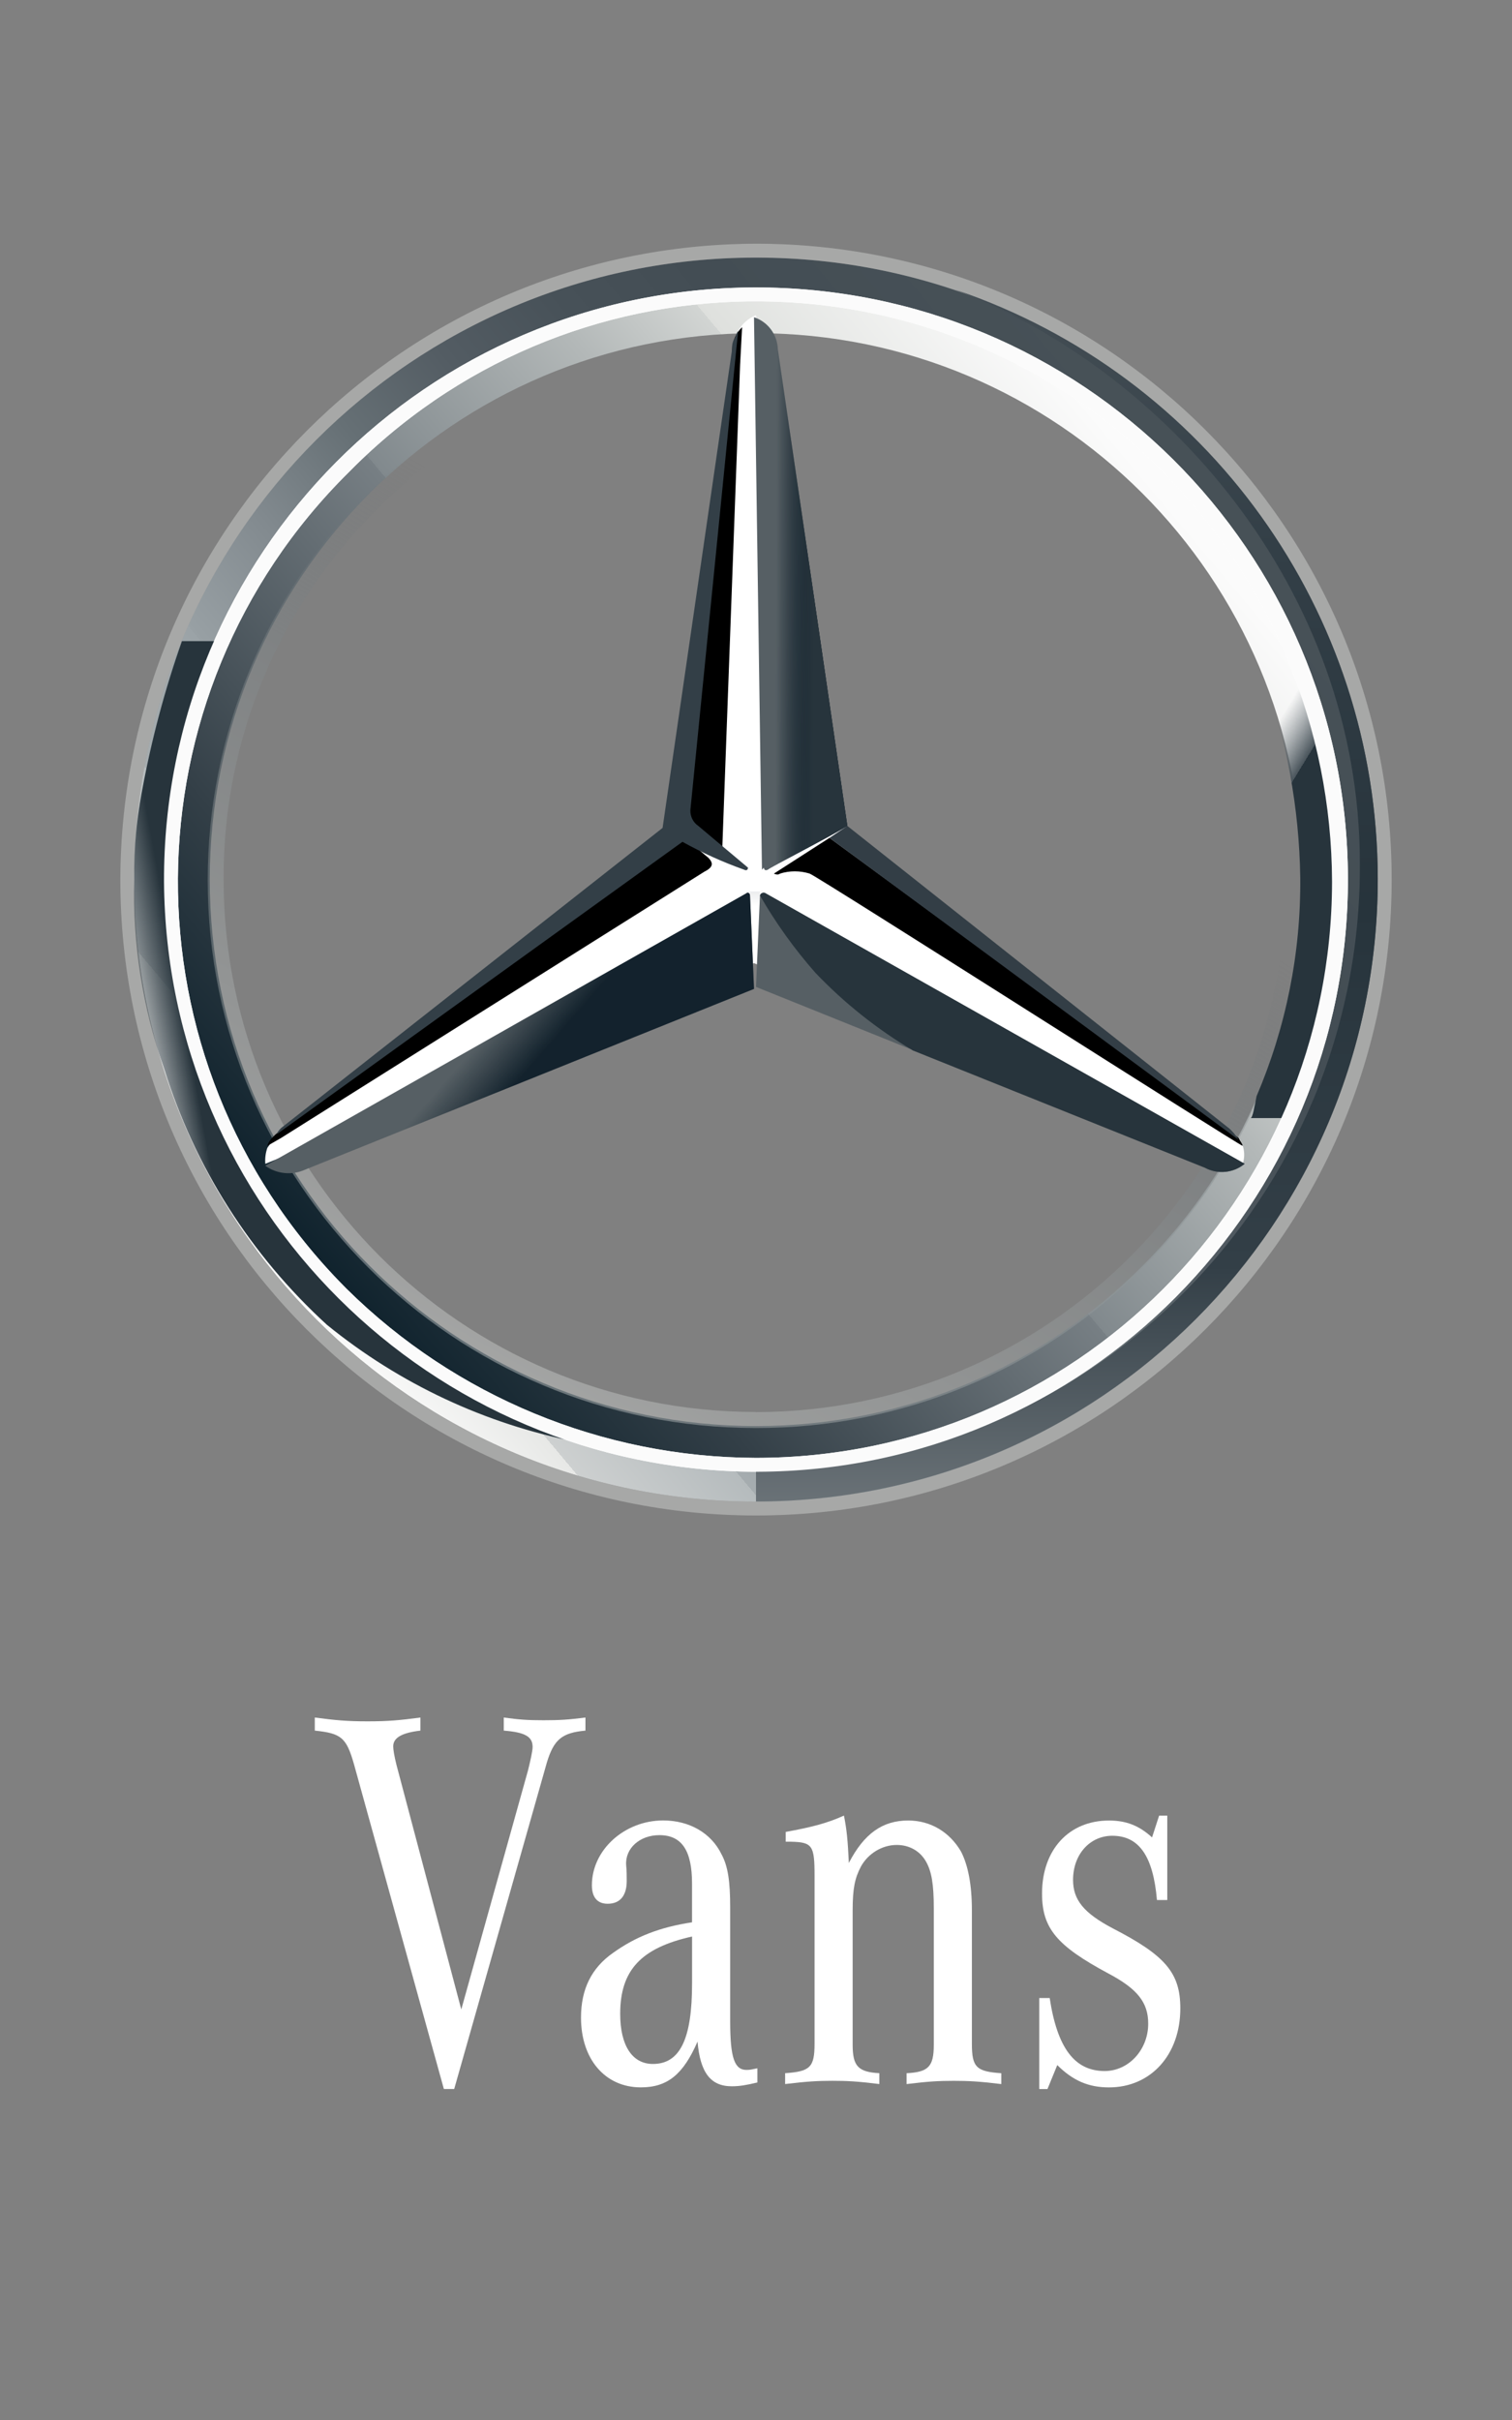 <?xml version="1.0" encoding="UTF-8"?>
<svg id="Livello_2" data-name="Livello 2" xmlns="http://www.w3.org/2000/svg" xmlns:xlink="http://www.w3.org/1999/xlink" viewBox="0 0 50 80">
  <rect x="0" y="0" width="50" height="80" fill="#808080" stroke="none"/>
  <defs>
    <style>
      .cls-1, .cls-2 {
        fill: none;
      }

      .cls-3 {
        fill: url(#Sfumatura_senza_nome_4);
      }

      .cls-3, .cls-2, .cls-4, .cls-5 {
        isolation: isolate;
      }

      .cls-3, .cls-5 {
        opacity: .4;
      }

      .cls-6 {
        fill: #fff;
      }

      .cls-7 {
        fill: #fbfbfb;
      }

      .cls-8 {
        fill: #333f47;
      }

      .cls-9 {
        fill: #333e46;
      }

      .cls-10 {
        fill: #565f64;
      }

      .cls-11 {
        fill: url(#Sfumatura_senza_nome_2);
      }

      .cls-12 {
        fill: url(#Sfumatura_senza_nome_5);
      }

      .cls-13 {
        fill: url(#Sfumatura_senza_nome_6);
      }

      .cls-14 {
        fill: url(#Sfumatura_senza_nome_9);
      }

      .cls-15 {
        fill: url(#Sfumatura_senza_nome_7);
      }

      .cls-4 {
        fill: url(#Sfumatura_senza_nome_8);
        opacity: .8;
      }

      .cls-16 {
        fill: url(#Sfumatura_senza_nome_12);
      }

      .cls-17 {
        fill: url(#Sfumatura_senza_nome_13);
      }

      .cls-18 {
        fill: url(#Sfumatura_senza_nome_15);
      }

      .cls-19 {
        fill: url(#Sfumatura_senza_nome_14);
      }

      .cls-20 {
        fill: url(#Sfumatura_senza_nome_11);
      }

      .cls-21 {
        fill: url(#Sfumatura_senza_nome_10);
      }

      .cls-5 {
        fill: url(#Sfumatura_senza_nome_4-2);
      }
    </style>
    <linearGradient id="Sfumatura_senza_nome_15" data-name="Sfumatura senza nome 15" x1="-990.07" y1="575.479" x2="-989.304" y2="576.122" gradientTransform="translate(40722.274 23707.683) scale(41.122 -41.122)" gradientUnits="userSpaceOnUse">
      <stop offset="0" stop-color="#fff"/>
      <stop offset=".1" stop-color="#e7e8e6"/>
      <stop offset=".1" stop-color="#cdd0d0"/>
      <stop offset=".2" stop-color="#b5bbbd"/>
      <stop offset=".2" stop-color="#a5acaf"/>
      <stop offset=".3" stop-color="#9ba3a7"/>
      <stop offset=".3" stop-color="#98a0a4"/>
      <stop offset=".4" stop-color="#828a8f"/>
      <stop offset=".5" stop-color="#667075"/>
      <stop offset=".6" stop-color="#535c63"/>
      <stop offset=".7" stop-color="#475158"/>
      <stop offset=".8" stop-color="#434d54"/>
      <stop offset="1" stop-color="#475157"/>
    </linearGradient>
    <linearGradient id="Sfumatura_senza_nome_2" data-name="Sfumatura senza nome 2" x1="-989.345" y1="575.077" x2="-988.58" y2="575.72" gradientTransform="translate(38224.057 22255.012) scale(38.626 -38.626)" gradientUnits="userSpaceOnUse">
      <stop offset="0" stop-color="#0b1f2a"/>
      <stop offset=".2" stop-color="#333f47"/>
      <stop offset=".5" stop-color="#777f84"/>
      <stop offset=".5" stop-color="#81898d"/>
      <stop offset=".7" stop-color="#b3b8b8"/>
      <stop offset=".8" stop-color="#d2d5d3"/>
      <stop offset=".8" stop-color="#dee0dd"/>
      <stop offset="1" stop-color="#fbfbfb"/>
    </linearGradient>
    <linearGradient id="Sfumatura_senza_nome_4" data-name="Sfumatura senza nome 4" x1="-985.978" y1="586.744" x2="-985.635" y2="587.684" gradientTransform="translate(41643.116 24243.133) scale(42.042 -42.042)" gradientUnits="userSpaceOnUse">
      <stop offset="0" stop-color="#e1e3e1"/>
      <stop offset=".1" stop-color="#c1c5c4"/>
      <stop offset=".3" stop-color="#9ba1a2"/>
      <stop offset=".5" stop-color="#7d8487"/>
      <stop offset=".7" stop-color="#687074" stop-opacity="0"/>
      <stop offset=".8" stop-color="#5b6469" stop-opacity="0"/>
      <stop offset="1" stop-color="#576065" stop-opacity="0"/>
    </linearGradient>
    <linearGradient id="Sfumatura_senza_nome_4-2" data-name="Sfumatura senza nome 4" x1="-988.424" y1="574.519" x2="-987.924" y2="575.385" gradientTransform="translate(35841.207 20869.152) scale(36.245 -36.245)" xlink:href="#Sfumatura_senza_nome_4"/>
    <linearGradient id="Sfumatura_senza_nome_5" data-name="Sfumatura senza nome 5" x1="-972.353" y1="555.226" x2="-972.423" y2="555.426" gradientTransform="translate(15613.419 5153.008) scale(16.028 -9.233)" gradientUnits="userSpaceOnUse">
      <stop offset="0" stop-color="#27343c"/>
      <stop offset="1" stop-color="#00111e" stop-opacity="0"/>
    </linearGradient>
    <linearGradient id="Sfumatura_senza_nome_6" data-name="Sfumatura senza nome 6" x1="-832.408" y1="567.961" x2="-833.075" y2="567.795" gradientTransform="translate(2326.792 10125.898) scale(2.76 -17.802)" gradientUnits="userSpaceOnUse">
      <stop offset=".1" stop-color="#02131f"/>
      <stop offset=".9" stop-color="#02131f" stop-opacity="0"/>
    </linearGradient>
    <linearGradient id="Sfumatura_senza_nome_7" data-name="Sfumatura senza nome 7" x1="-972.187" y1="554.469" x2="-972.357" y2="554.554" gradientTransform="translate(15732.25 5177.367) scale(16.163 -9.275)" gradientUnits="userSpaceOnUse">
      <stop offset=".2" stop-color="#02131f" stop-opacity=".8"/>
      <stop offset=".9" stop-color="#02131f" stop-opacity="0"/>
    </linearGradient>
    <linearGradient id="Sfumatura_senza_nome_8" data-name="Sfumatura senza nome 8" x1="-970.927" y1="554.782" x2="-970.952" y2="554.673" gradientTransform="translate(15137.003 5019.085) scale(15.568 -9.003)" gradientUnits="userSpaceOnUse">
      <stop offset="0" stop-color="#02131f"/>
      <stop offset=".1" stop-color="#02131f"/>
      <stop offset="1" stop-color="#02131f" stop-opacity="0"/>
    </linearGradient>
    <linearGradient id="Sfumatura_senza_nome_9" data-name="Sfumatura senza nome 9" x1="-850.812" y1="568.051" x2="-851.536" y2="568.065" gradientTransform="translate(2653.886 10403.916) scale(3.087 -18.28)" gradientUnits="userSpaceOnUse">
      <stop offset=".3" stop-color="#02131f"/>
      <stop offset=".8" stop-color="#02131f" stop-opacity="0"/>
    </linearGradient>
    <linearGradient id="Sfumatura_senza_nome_10" data-name="Sfumatura senza nome 10" x1="-850.787" y1="568.048" x2="-851.276" y2="568.059" gradientTransform="translate(2653.886 10403.916) scale(3.087 -18.28)" gradientUnits="userSpaceOnUse">
      <stop offset=".4" stop-color="#27343c"/>
      <stop offset="1" stop-color="#3b474e" stop-opacity="0"/>
    </linearGradient>
    <linearGradient id="Sfumatura_senza_nome_11" data-name="Sfumatura senza nome 11" x1="-969.807" y1="572.225" x2="-968.555" y2="572.625" gradientTransform="translate(14218.582 15188.854) scale(14.656 -26.476)" gradientUnits="userSpaceOnUse">
      <stop offset="0" stop-color="#24303a" stop-opacity="0"/>
      <stop offset="0" stop-color="#25323b" stop-opacity="0"/>
      <stop offset=".1" stop-color="#27343c"/>
    </linearGradient>
    <linearGradient id="Sfumatura_senza_nome_12" data-name="Sfumatura senza nome 12" x1="-218.485" y1="501.489" x2="-218.485" y2="500.477" gradientTransform="translate(154.091 1588.934) scale(.591 -3.115)" gradientUnits="userSpaceOnUse">
      <stop offset=".3" stop-color="#a5abaf"/>
      <stop offset="1" stop-color="#a5abaf" stop-opacity="0"/>
    </linearGradient>
    <linearGradient id="Sfumatura_senza_nome_13" data-name="Sfumatura senza nome 13" x1="-978.426" y1="575.144" x2="-978.426" y2="576.144" gradientTransform="translate(20152.205 23095.926) scale(20.561 -40.07)" gradientUnits="userSpaceOnUse">
      <stop offset="0" stop-color="#dee0dd"/>
      <stop offset="0" stop-color="#c5c9c7"/>
      <stop offset="0" stop-color="#9ea4a5"/>
      <stop offset="0" stop-color="#82898c"/>
      <stop offset="0" stop-color="#71797d"/>
      <stop offset="0" stop-color="#6b7378"/>
      <stop offset=".2" stop-color="#333f47"/>
      <stop offset=".5" stop-color="#27343c"/>
      <stop offset=".8" stop-color="#333f47"/>
      <stop offset="1" stop-color="#434d54"/>
    </linearGradient>
    <linearGradient id="Sfumatura_senza_nome_14" data-name="Sfumatura senza nome 14" x1="-973.566" y1="572.033" x2="-974.078" y2="572.517" gradientTransform="translate(16924.548 15406.099) scale(17.335 -26.868)" gradientUnits="userSpaceOnUse">
      <stop offset=".7" stop-color="#27343c"/>
      <stop offset=".7" stop-color="#2b373f"/>
      <stop offset=".7" stop-color="#36424a"/>
      <stop offset=".7" stop-color="#49545b"/>
      <stop offset=".8" stop-color="#646d73" stop-opacity="0"/>
      <stop offset=".8" stop-color="#868d92" stop-opacity="0"/>
      <stop offset=".8" stop-color="#b0b5b8" stop-opacity="0"/>
      <stop offset=".8" stop-color="#e1e3e4" stop-opacity="0"/>
      <stop offset=".8" stop-color="#fff" stop-opacity="0"/>
    </linearGradient>
  </defs>
  <g id="Livello_1-2" data-name="Livello 1">
    <g>
      <rect id="Rettangolo_1386" data-name="Rettangolo 1386" class="cls-1" width="50" height="80"/>
      <g id="mercedes">
        <path id="outer" class="cls-18" d="m45.56,29.078c0,11.356-9.205,20.561-20.561,20.561S4.438,40.434,4.438,29.078c0-11.356,9.205-20.561,20.561-20.561 0,0,.001,0,.001,0,11.349-.006,20.554,9.189,20.56,20.538,0,.008,0,.015,0,.023ZM25,9.765c-10.666-.001-19.313,8.646-19.314,19.312-.001,10.666,8.646,19.313,19.312,19.314,10.666.001,19.313-8.646,19.314-19.312v-.001c.029-10.637-8.57-19.284-19.207-19.313-.035-0-.07-0-.105,0Z"/>
        <path id="Tracciato_13271" data-name="Tracciato 13271" class="cls-11" d="m25,9.765c-10.666-.001-19.313,8.646-19.314,19.312-.001,10.666,8.646,19.313,19.312,19.314,10.666.001,19.313-8.646,19.314-19.312v-.001c.029-10.637-8.57-19.284-19.207-19.313-.035-0-.07-0-.105,0Zm0,37.377c-9.976,0-18.064-8.088-18.064-18.064S15.024,11.014,25,11.014s18.064,8.088,18.064,18.064h0c.006,9.971-8.073,18.058-18.044,18.064-.007,0-.013,0-.02,0Z"/>
        <path id="Tracciato_13272" data-name="Tracciato 13272" class="cls-3" d="m25,49.638c11.356,0,20.561-9.205,20.561-20.561s-9.205-20.561-20.561-20.561S4.439,17.721,4.439,29.077c0,0,0,.001,0,.001-.006,11.349,9.189,20.554,20.538,20.56.008,0,.015,0,.023,0Zm0-41.581c11.61,0,21.021,9.411,21.021,21.021s-9.411,21.021-21.021,21.021S3.979,40.688,3.979,29.078h0c.034-11.596,9.425-20.988,21.021-21.021Z"/>
        <path id="Tracciato_13273" data-name="Tracciato 13273" class="cls-6" d="m5.424,29.143c-.036-10.811,8.699-19.604,19.51-19.64,10.811-.036,19.604,8.699,19.64,19.51.036,10.811-8.699,19.604-19.51,19.64-.022 0-.043 0-.065 0-10.771-.034-19.505-8.739-19.575-19.51Zm6.109-13.532c-7.474,7.39-7.542,19.44-.152,26.913.029.029.057.058.086.087,3.605,3.562,8.464,5.567,13.532,5.584,10.518-.008,19.042-8.532,19.05-19.05-.016-5.069-2.021-9.928-5.583-13.534-7.304-7.437-19.255-7.545-26.692-.241-.081.08-.161.16-.241.241Z"/>
        <path id="Tracciato_13274" data-name="Tracciato 13274" class="cls-5" d="m24.999,47.207c-10.005.008-18.122-8.096-18.13-18.1-.004-4.817,1.911-9.437,5.321-12.839,7.074-7.074,18.545-7.074,25.619,0,7.074,7.074,7.074,18.545,0,25.619-3.387,3.415-8,5.331-12.81,5.32Zm0-.526c9.687-.014,17.528-7.878,17.514-17.564-.014-9.687-7.878-17.528-17.564-17.514-4.637.007-9.083,1.849-12.365,5.125-3.339,3.238-5.213,7.698-5.189,12.349.003,9.719,7.881,17.597,17.6,17.6l.004.004Z"/>
        <path id="Tracciato_13275" data-name="Tracciato 13275" class="cls-6" d="m40.962,37.622c-.328-.263-13.006-10.313-13.006-10.313l-2.957-16.887c-.254.098-.464.285-.591.526l-2.1,16.422-13.074,10.052s-.263.328-.394.526c-.058.169-.081.348-.066.526l16.16-6.635,16.16,6.635c.098-.289.049-.608-.131-.854l-.001.002Z"/>
        <path id="Tracciato_13276" data-name="Tracciato 13276" class="cls-10" d="m25.131,29.603l-.131,3.022,14.846,5.978c.424.228.943.176,1.314-.131l-15.832-8.934c-.055-.042-.135-.031-.177.024-.009.012-.016.026-.02.041Z"/>
        <path id="Tracciato_13277" data-name="Tracciato 13277" class="cls-12" d="m25.131,29.603c.525.914,1.142,1.772,1.839,2.562.952.996,2.035,1.858,3.219,2.562l9.656,3.876c.424.228.943.176,1.314-.131l-15.828-8.934c-.054-.043-.134-.034-.177.02-.011.013-.018.029-.023.045Z"/>
        <path id="Tracciato_13278" data-name="Tracciato 13278" d="m41.091,37.88c0-.066-.066-.131-.131-.263l-13.53-9.919-1.839,1.182s.131.066.2,0c.321-.101.664-.101.985,0,.328.131,14.32,9.065,14.32,9h-.005Z"/>
        <path id="Tracciato_13279" data-name="Tracciato 13279" class="cls-9" d="m40.63,37.289l-12.609-9.985-.591.394,13.532,9.985c-.089-.147-.2-.28-.328-.394h-.004Z"/>
        <path id="Tracciato_13280" data-name="Tracciato 13280" class="cls-10" d="m25.328,28.617l-.066.066s0,.131.131.066c.066-.066,1.971-1.051,2.628-1.445l-2.3-15.765c-.015-.481-.329-.902-.787-1.052l.263,18.262.131-.132Z"/>
        <path id="Tracciato_13281" data-name="Tracciato 13281" d="m24.211,11.539v.854l-1.445,14.517c-.01.209.09.409.263.526l.854.657.591-16.028.066-1.249c-.199.19-.316.449-.329.723Zm-.788,16.816l-.788-.657-13.335,9.656s-.394.263-.46.526l.46-.264,13.992-8.8c.263-.131.328-.263.131-.46v-.001Z"/>
        <path id="Tracciato_13282" data-name="Tracciato 13282" class="cls-10" d="m24.802,29.603c0-.066-.066-.131-.131-.066l-15.9,9c.383.275.884.325,1.314.131l14.849-5.977-.132-3.088Z"/>
        <path id="Tracciato_13283" data-name="Tracciato 13283" class="cls-13" d="m25.262,28.683l.066-.066-.066.066c-.001.035.027.065.062.066.001 0.0.003 0.0.004,0h.066c.066-.066,1.971-1.051,2.628-1.445l-.263-1.9-2.037-13.866c.016-.216-.056-.429-.2-.591,0,0,.985,13.269.985,14.714 0,1.132-.447,2.219-1.245,3.022Z"/>
        <path id="Tracciato_13284" data-name="Tracciato 13284" class="cls-15" d="m24.802,29.603c0-.066-.066-.131-.131-.066l-15.9,9c.383.275.884.325,1.314.131l14.849-5.977-.132-3.088Z"/>
        <path id="Tracciato_13285" data-name="Tracciato 13285" class="cls-4" d="m10.089,38.602l14.845-5.978-.131-2.89c-.306,1.009-1.021,1.843-1.971,2.3-.92.526-9.722,4.861-12.875,6.372-.19.103-.387.191-.591.263.235.11.512.085.723-.066v-.001Z"/>
        <path id="Tracciato_13286" data-name="Tracciato 13286" class="cls-14" d="m25.328,28.617l-.066.066s0,.131.131.066c.066-.066,1.971-1.051,2.628-1.445l-2.3-15.765c-.015-.481-.329-.902-.787-1.052l.263,18.262.131-.132Z"/>
        <path id="Tracciato_13287" data-name="Tracciato 13287" class="cls-21" d="m25.328,28.617l-.066.066s0,.131.131.066c.066-.066,1.971-1.051,2.628-1.445l-2.3-15.765c-.015-.481-.329-.902-.787-1.052l.263,18.262.131-.132Z"/>
        <path id="Tracciato_13288" data-name="Tracciato 13288" class="cls-20" d="m7.329,37.223c-.46-1.051-3.09-6.175-.197-16.028h-1.116c-.566,1.605-1.006,3.253-1.314,4.927,0,0-.131.657-.2,1.379-.049.524-.07,1.051-.063,1.577-.06,2.123.274,4.239.985,6.24,1.011,3.254,2.87,6.18,5.387,8.477,2.399,1.952,5.242,3.283,8.277,3.876-.46-.066-8.343-3.416-11.758-10.445l-.001-.003Z"/>
        <path id="Tracciato_13289" data-name="Tracciato 13289" class="cls-16" d="m25.262,29.472h-.591c.066,0,.131,0,.131.066l.131,3.022h.066l.131-3.022c0-.066.066-.131.131-.066h.001Z"/>
        <path id="Tracciato_13290" data-name="Tracciato 13290" class="cls-17" d="m31.569,9.568c6.9,2.628,13.4,9.853,13.4,18.984.056,11.009-8.822,19.978-19.831,20.035-.046 0-.092 0-.138 0v1.051c11.364-.009,20.569-9.228,20.561-20.591-.007-8.821-5.635-16.656-13.992-19.479Z"/>
        <path id="Tracciato_13292" data-name="Tracciato 13292" class="cls-19" d="m42.604,21.326c-2.725-6.326-8.706-10.641-15.568-11.233h-.066c7.948,1.445,13.006,6.635,14.78,12.087v.066c.792,2.17,1.214,4.457,1.248,6.766.023,2.483-.469,4.943-1.445,7.226-.066.328-.131.723-.2.723h1.051c3.156-5.913,1.777-11.891.2-15.635Z"/>
        <path id="Tracciato_13293" data-name="Tracciato 13293" class="cls-7" d="m5.424,29.143c-.036-10.811,8.699-19.604,19.51-19.64,10.811-.036,19.604,8.699,19.64,19.51.036,10.811-8.699,19.604-19.51,19.64-.022 0-.043 0-.065 0-10.771-.034-19.505-8.739-19.575-19.51Zm6.109-13.532c-7.474,7.39-7.542,19.44-.152,26.913.029.029.057.058.086.087,3.605,3.562,8.464,5.567,13.532,5.584,10.518-.008,19.042-8.532,19.05-19.05-.016-5.069-2.021-9.928-5.583-13.534-7.304-7.437-19.255-7.545-26.692-.241-.081.08-.161.16-.241.241Z"/>
        <path id="Tracciato_13294" data-name="Tracciato 13294" class="cls-8" d="m9.168,37.485l13.4-9.656c.652.362,1.333.67,2.036.92.131.066.131-.066.131-.066l-1.642-1.379c-.173-.117-.273-.317-.263-.526l1.578-15.831c-.066.066-.066.2-.131.263-.053.101-.076.215-.066.328l-2.3,15.831-12.612,9.919c-.065.066-.131.132-.131.197Z"/>
      </g>
      <g id="Vans" class="cls-2">
        <g class="cls-2">
          <path class="cls-6" d="m17.452,58.561c.09-.36.161-.684.161-.811,0-.342-.252-.485-.954-.54v-.432c.522.072.811.09,1.314.09.522,0,.828-.018,1.387-.09v.432c-.774.072-1.044.288-1.278,1.062l-3.062,10.785h-.342l-2.971-10.731c-.252-.882-.414-1.025-1.297-1.116v-.432c.685.09,1.062.126,1.747.126s1.062-.036,1.746-.126v.432c-.612.072-.9.234-.9.522,0,.108.036.324.108.612l2.143,8.084,2.197-7.868Z"/>
          <path class="cls-6" d="m25.047,68.842c-.378.09-.595.126-.847.126-.702,0-1.044-.45-1.134-1.477-.469,1.08-.99,1.513-1.873,1.513-1.188,0-1.98-.937-1.98-2.305,0-.937.342-1.639,1.062-2.143.756-.54,1.548-.847,2.61-1.009v-1.278c0-1.098-.342-1.603-1.08-1.603-.648,0-1.135.433-1.099.99.019.181.019.36.019.522,0,.486-.217.756-.631.756-.342,0-.521-.216-.521-.611,0-1.171,1.08-2.143,2.358-2.143.864,0,1.585.414,1.927,1.116.216.396.288.9.288,1.765v3.763c0,1.206.144,1.603.54,1.603.126,0,.18-.018.36-.054v.468Zm-2.161-4.825c-1.692.378-2.377,1.116-2.377,2.557,0,1.044.396,1.656,1.081,1.656.9,0,1.296-.828,1.296-2.665v-1.548Z"/>
          <path class="cls-6" d="m25.981,60.56c.882-.162,1.368-.288,1.927-.54.09.45.126.792.162,1.566.504-.973,1.116-1.404,1.962-1.404.738,0,1.369.378,1.747,1.025.233.45.36,1.099.36,1.945v4.411c0,.774.144.918.972.973v.359c-.738-.09-1.099-.107-1.566-.107-.486,0-.846.018-1.566.107v-.359c.721-.036.9-.217.9-.937v-4.52c0-.792-.072-1.206-.252-1.53-.198-.36-.559-.559-.973-.559-.486,0-.954.288-1.188.721-.198.378-.27.72-.27,1.44v4.447c0,.702.18.9.882.937v.359c-.72-.09-1.08-.107-1.548-.107-.469,0-.829.018-1.567.107v-.359c.829-.055.973-.198.973-.973v-5.563c0-.99-.072-1.099-.774-1.116h-.18v-.324Z"/>
          <path class="cls-6" d="m34.369,66.051h.343c.252,1.656.828,2.413,1.818,2.413.792,0,1.44-.702,1.44-1.566,0-.702-.36-1.152-1.314-1.657-1.711-.918-2.197-1.494-2.197-2.646,0-1.44.883-2.412,2.215-2.412.559,0,.99.162,1.423.558l.234-.72h.27v2.79h-.342c-.126-1.458-.595-2.124-1.477-2.124-.738,0-1.297.612-1.297,1.458,0,.666.36,1.099,1.314,1.603,1.747.9,2.233,1.477,2.233,2.646,0,1.531-.973,2.611-2.359,2.611-.666,0-1.188-.216-1.71-.738l-.324.792h-.271v-3.007Z"/>
        </g>
      </g>
    </g>
  </g>
</svg>